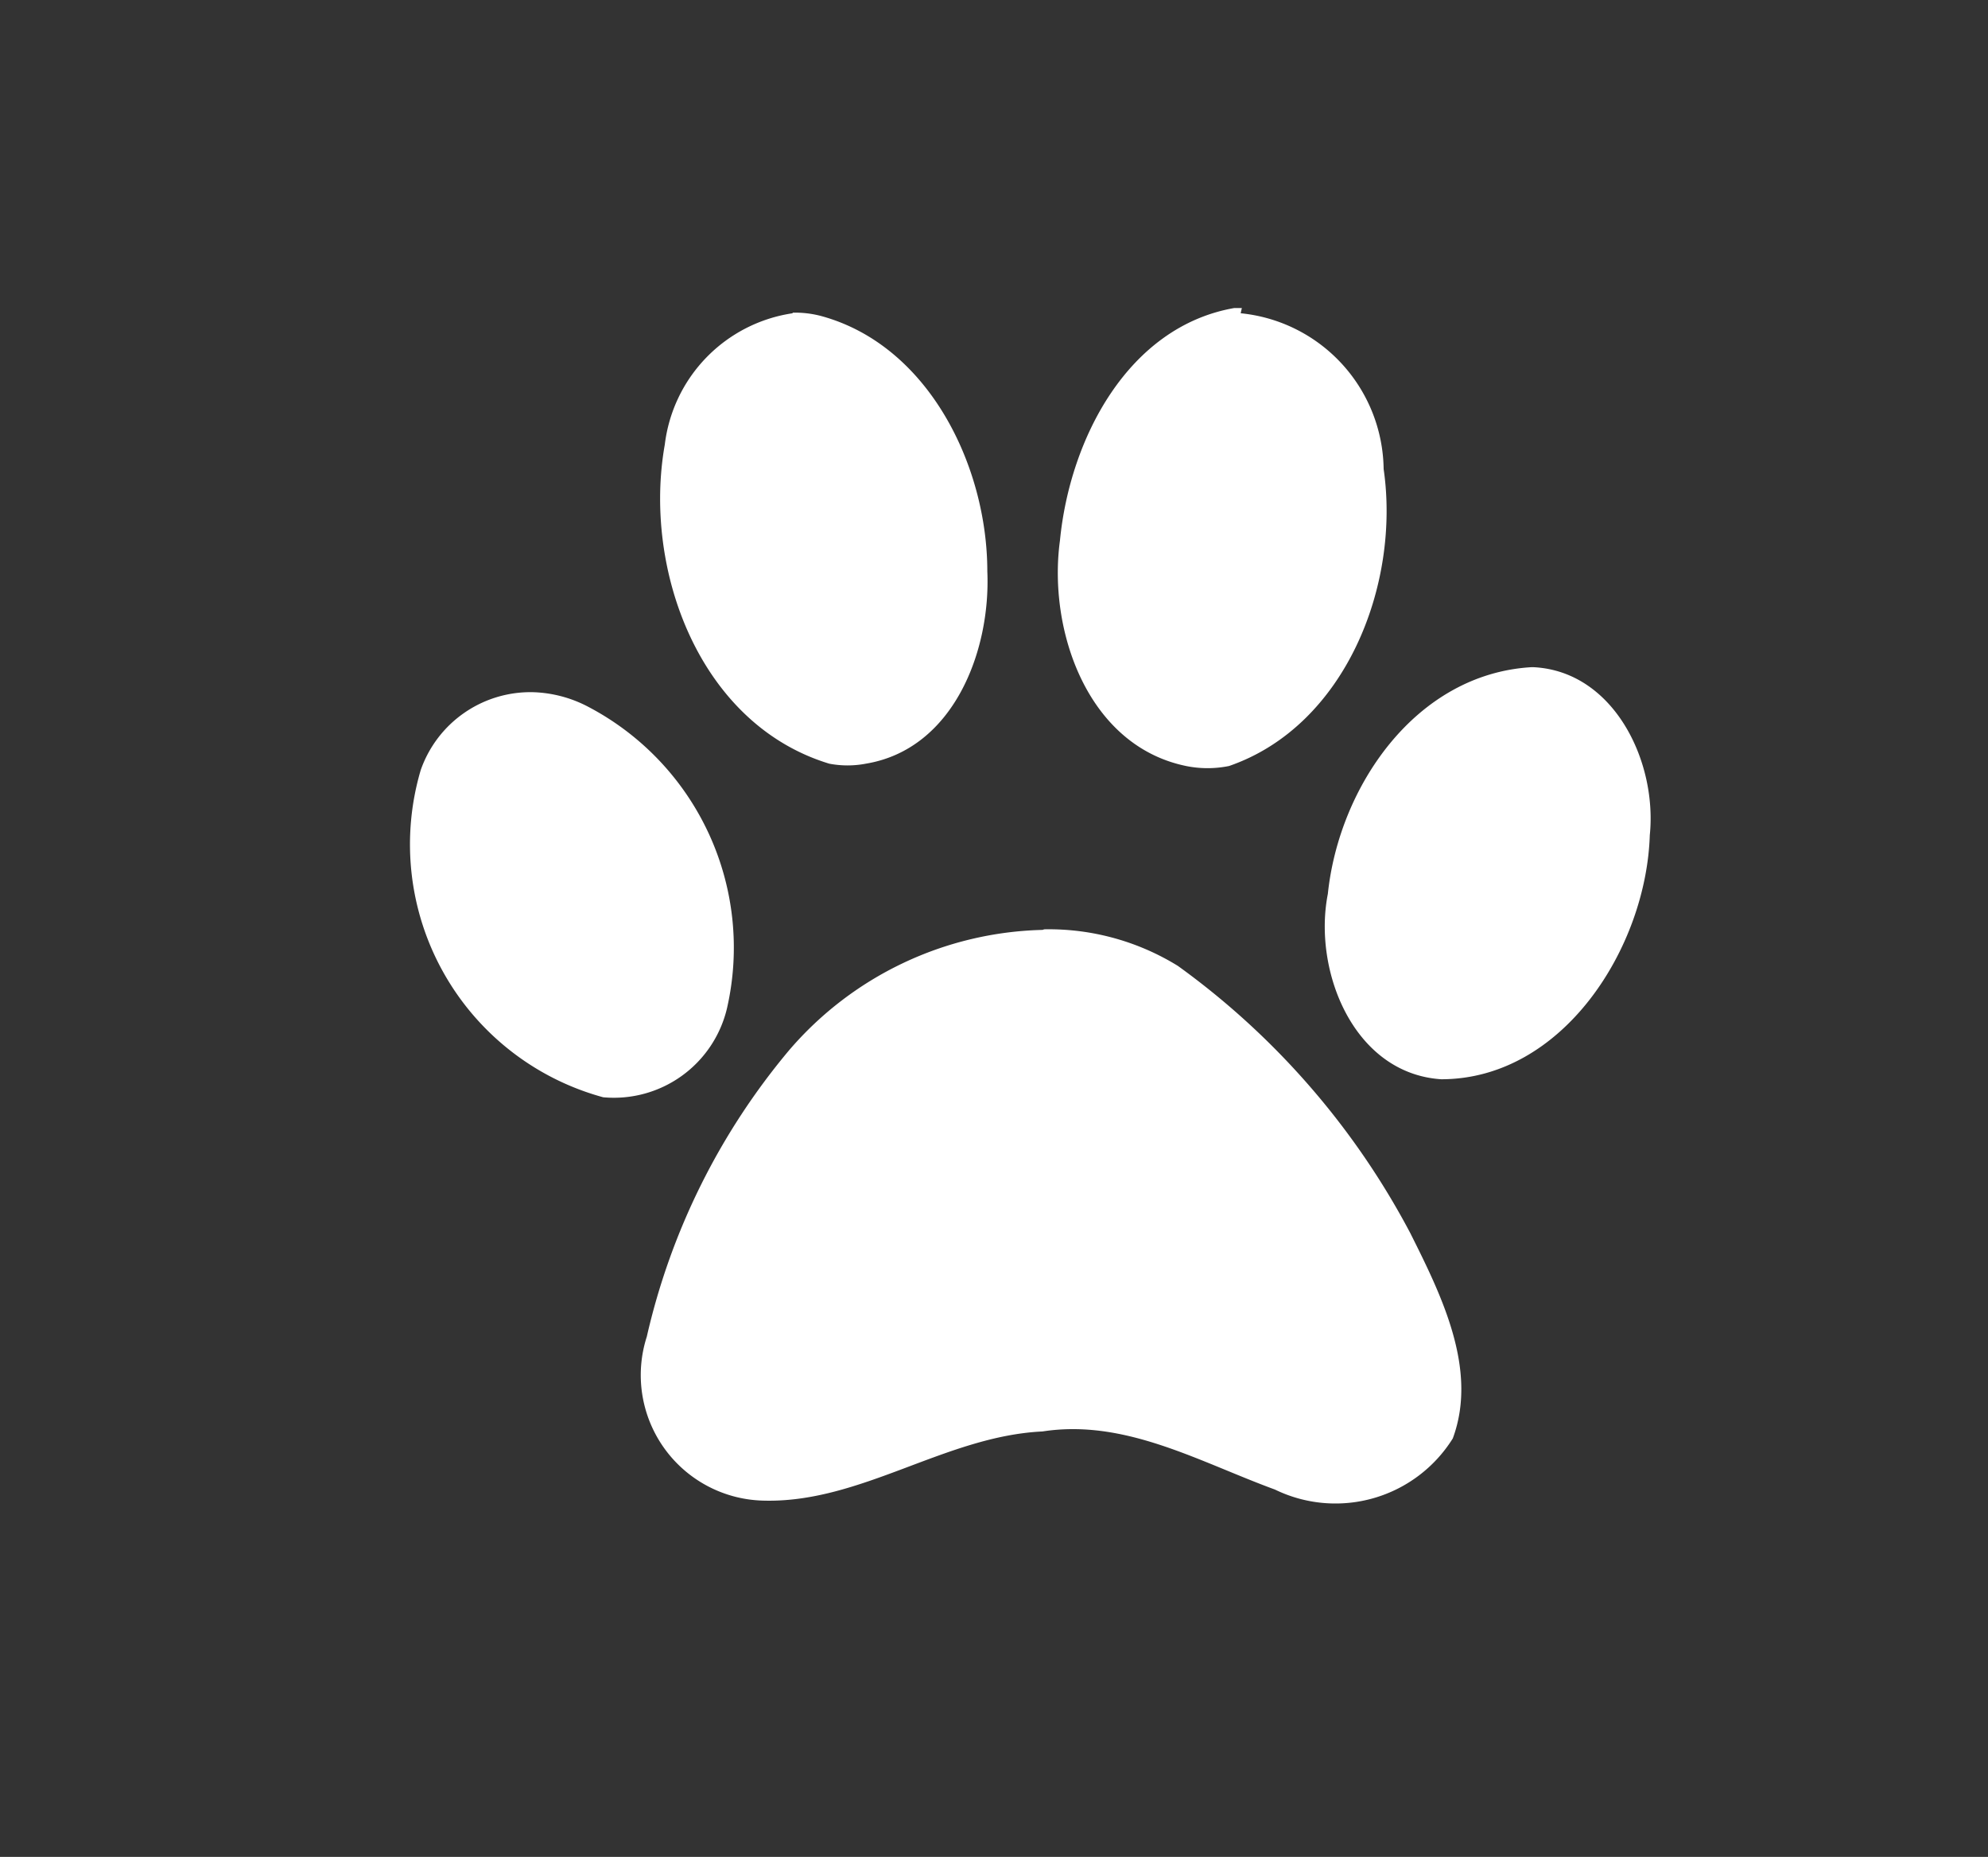 <svg id="Layer_1" data-name="Layer 1" xmlns="http://www.w3.org/2000/svg" viewBox="0 0 34.21 31.95"><rect x="0" y="0" width="34.21" height="31.95" fill="#333333" stroke="none"/><path d="M17.94 16a5.93 5.93 0 00-4.36 2.07A11.73 11.73 0 0011.13 23a2.16 2.16 0 002 2.82c1.68.05 3.13-1.11 4.81-1.19 1.42-.22 2.69.52 4 1a2.38 2.38 0 003.06-.88c.44-1.19-.2-2.47-.73-3.53a13.35 13.35 0 00-4-4.6 4.23 4.23 0 00-2.3-.63m-8.8-4.08a2 2 0 00-1.93 1.34 4.51 4.51 0 003.14 5.63 2 2 0 002.13-1.53 4.68 4.68 0 00-2.39-5.19 2.17 2.17 0 00-.95-.25m17.18-.43c-2 .12-3.31 2.07-3.5 3.9-.26 1.32.44 3.09 1.95 3.19 2.1 0 3.53-2.27 3.59-4.2.13-1.27-.62-2.82-2-2.89M13.64 5.39a2.6 2.6 0 00-2.2 2.26c-.38 2.14.59 4.81 2.83 5.49a1.67 1.67 0 00.63 0c1.51-.25 2.15-1.94 2.09-3.31 0-1.8-1-3.88-2.85-4.39a1.75 1.75 0 00-.5-.06m7.73-.08h-.13c-1.83.32-2.83 2.25-3 4-.21 1.54.47 3.53 2.17 3.88a1.85 1.85 0 00.74 0c2-.69 2.95-3.11 2.66-5.11a2.73 2.73 0 00-2.46-2.68" fill="#fff"/></svg>